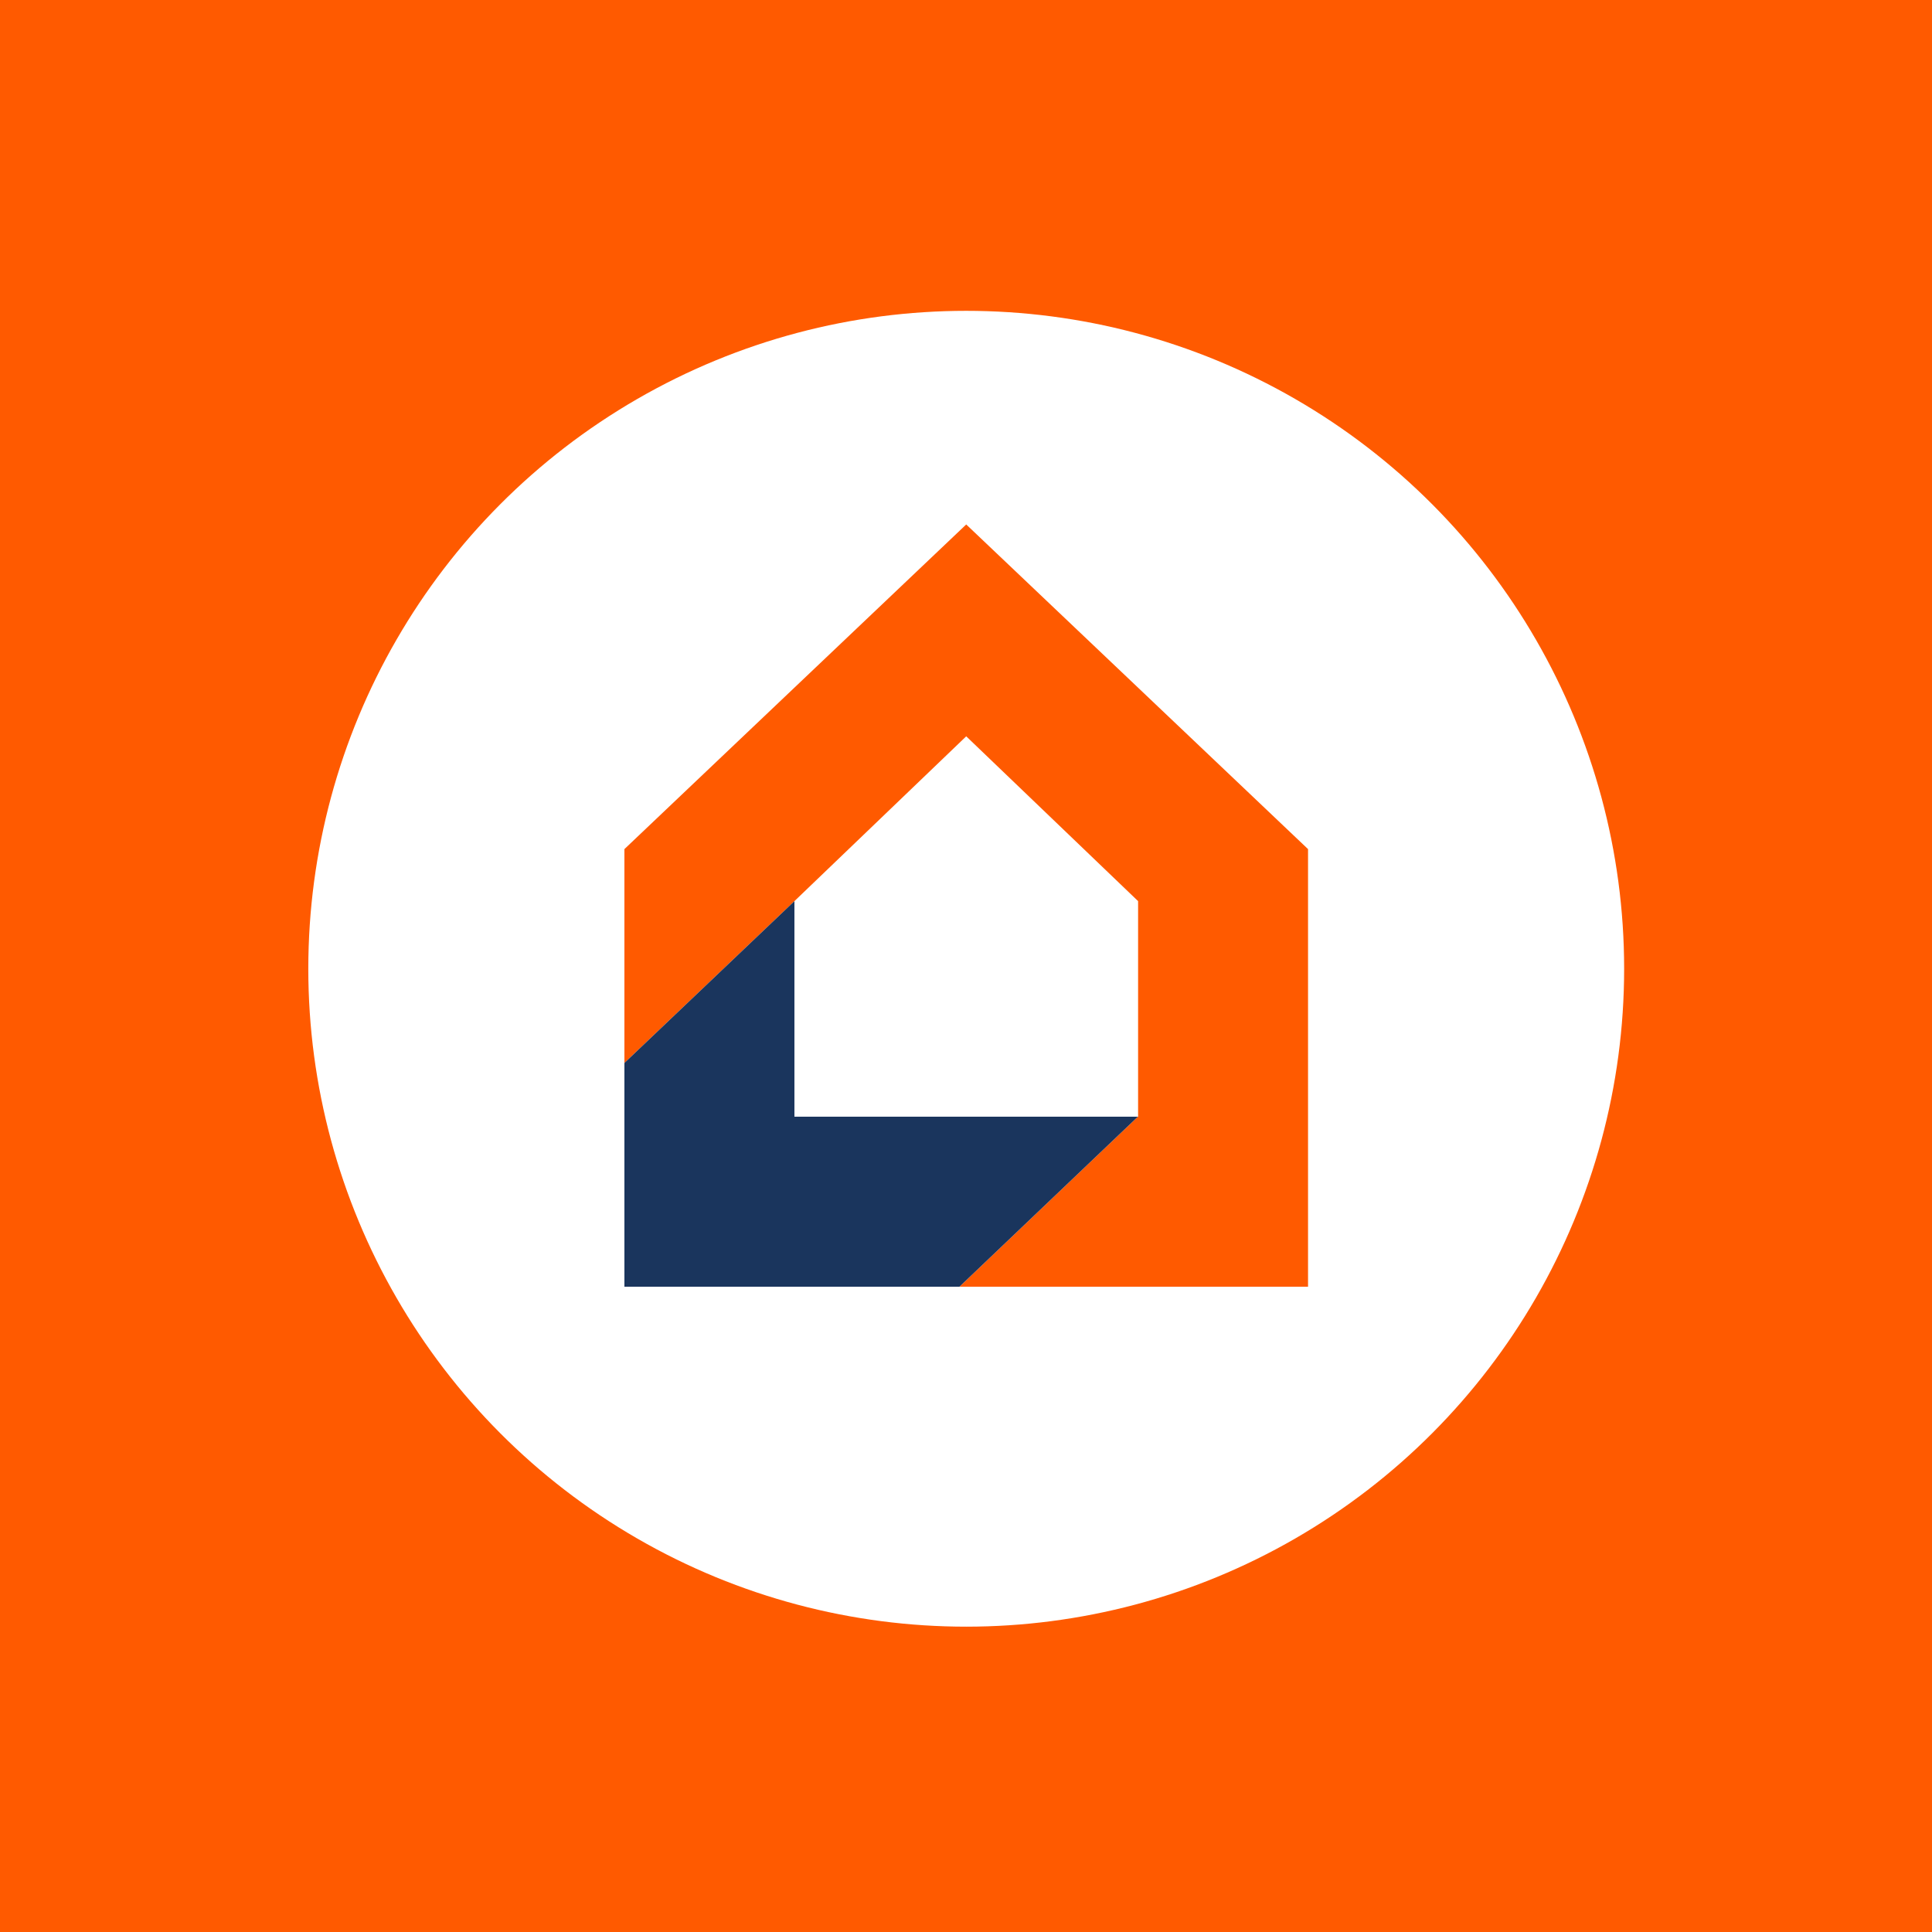 <svg id="Layer_1" data-name="Layer 1" xmlns="http://www.w3.org/2000/svg" viewBox="0 0 260 260"><defs><style>.cls-1{fill:#ff5a00;}.cls-2{fill:#fff;}.cls-3{fill:#1a355d;}</style></defs><title>app_icon</title><rect class="cls-1" width="260" height="260"/><circle class="cls-2" cx="130.03" cy="130.37" r="88.54"/><polygon class="cls-1" points="130.03 70.58 84.03 114.27 84.03 143.05 106.91 121.27 130.03 99.09 153.16 121.27 153.16 150.28 153.13 150.28 129.12 173.16 176.03 173.16 176.03 114.27 130.03 70.58"/><polygon class="cls-3" points="106.91 150.28 106.91 121.27 84.03 143.05 84.03 173.16 129.12 173.16 153.13 150.28 106.91 150.28"/></svg>